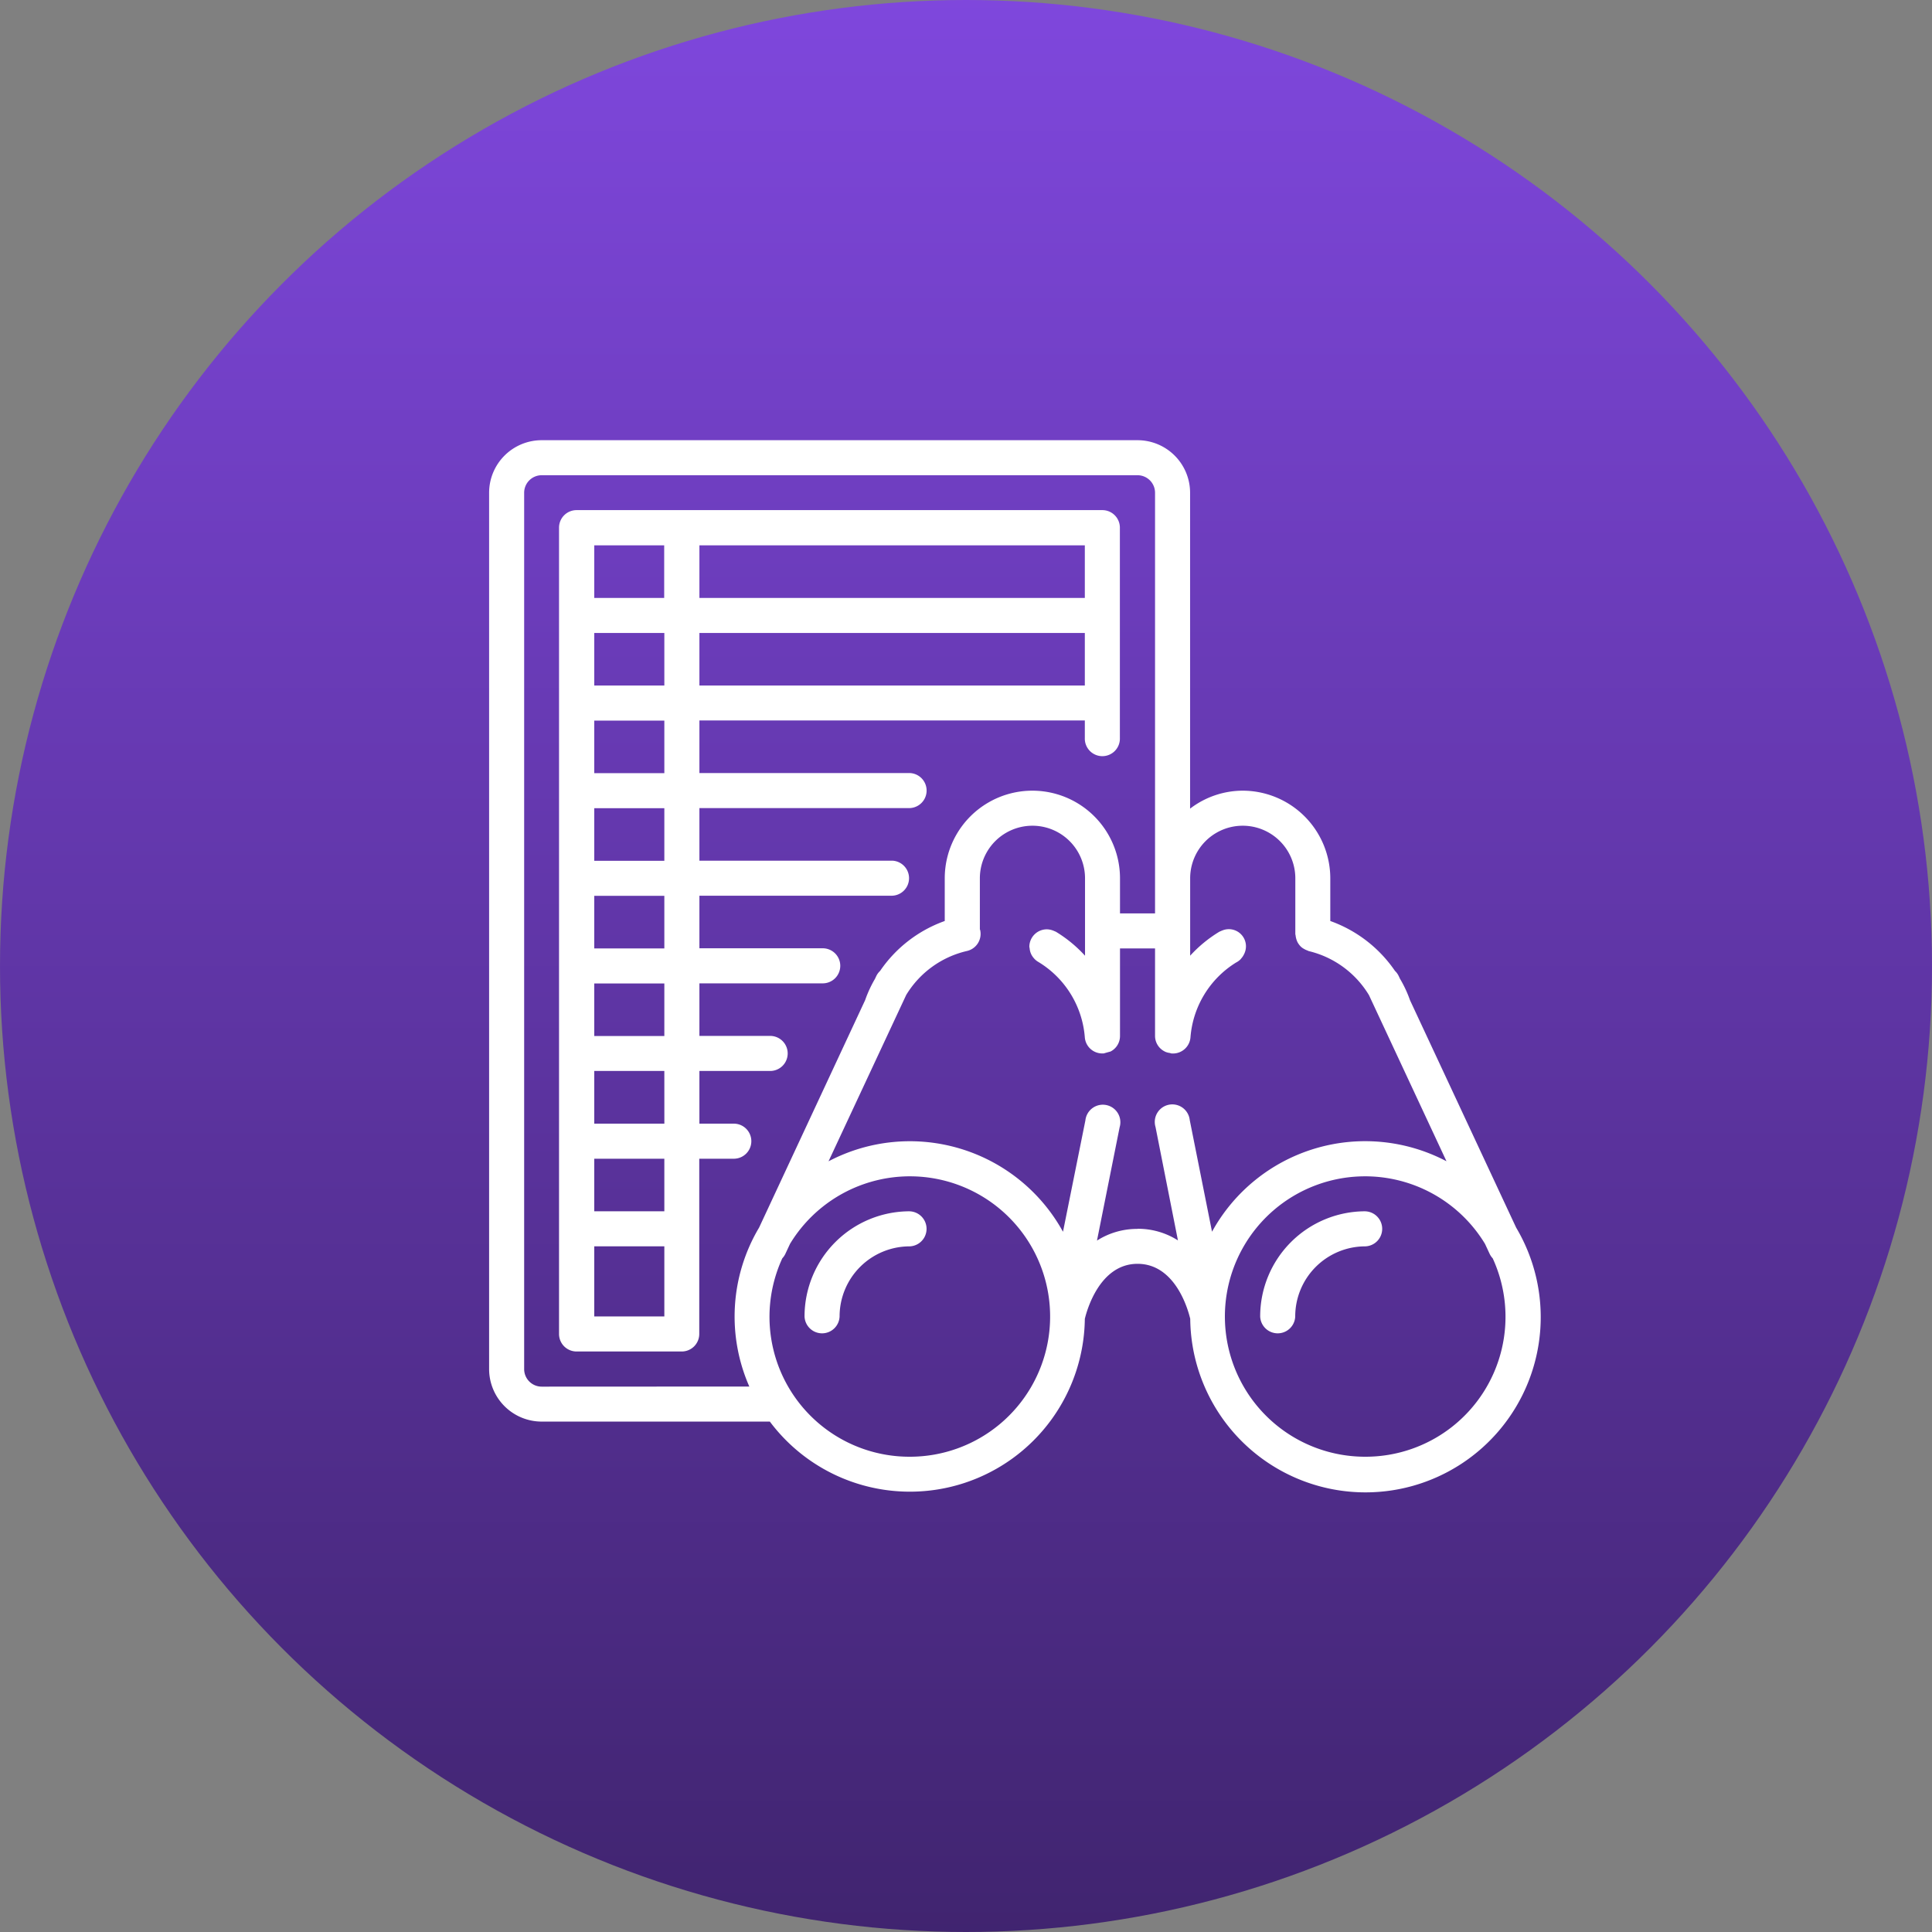 <svg xmlns="http://www.w3.org/2000/svg" xmlns:xlink="http://www.w3.org/1999/xlink" width="79" height="79" viewBox="0 0 79 79"><rect x="0" y="0" width="79" height="79" fill="#808080" stroke="none"/><defs><linearGradient id="a" x1="0.5" x2="0.5" y2="1" gradientUnits="objectBoundingBox"><stop offset="0" stop-color="#7f47dd"/><stop offset="1" stop-color="#40246f"/></linearGradient></defs><g transform="translate(-0.338)"><circle cx="39.5" cy="39.5" r="39.5" transform="translate(0.338)" fill="url(#a)"/><g transform="translate(19.904 18)"><path d="M155.815,369.313a4.3,4.3,0,0,0-4.3,4.3.717.717,0,0,0,1.433,0,2.866,2.866,0,0,1,2.866-2.866.717.717,0,0,0,0-1.433Zm0,0" transform="translate(-138.183 -337.783)" fill="#fff"/><path d="M374.045,369.313a4.3,4.3,0,0,0-4.3,4.3.717.717,0,0,0,1.433,0,2.866,2.866,0,0,1,2.866-2.866.717.717,0,0,0,0-1.433Zm0,0" transform="translate(-337.782 -337.783)" fill="#fff"/><path d="M38.09,22.9a4.843,4.843,0,0,0-.411-.88l-.05-.107a.709.709,0,0,0-.156-.215A5.4,5.4,0,0,0,34.83,19.66V17.914a3.587,3.587,0,0,0-3.583-3.583,3.546,3.546,0,0,0-2.15.735V2.149A2.15,2.15,0,0,0,26.947,0H2.584a2.15,2.15,0,0,0-2.15,2.15V37.979a2.15,2.15,0,0,0,2.15,2.15h9.329a7.154,7.154,0,0,0,12.88-4.2c.069-.293.587-2.251,2.155-2.251s2.078,1.926,2.155,2.249A7.166,7.166,0,1,0,42.431,32.2ZM2.584,38.7a.717.717,0,0,1-.717-.717V2.149a.717.717,0,0,1,.717-.717H26.947a.717.717,0,0,1,.717.717v17.2H26.231V17.914a3.583,3.583,0,1,0-7.166,0V19.66a5.386,5.386,0,0,0-2.643,2.04.721.721,0,0,0-.156.21l-.056.119a4.871,4.871,0,0,0-.4.867l-4.336,9.3a7.107,7.107,0,0,0-.4,6.5Zm15.048,2.866a5.721,5.721,0,0,1-5.209-8.113.719.719,0,0,0,.125-.183l.191-.41a5.733,5.733,0,1,1,4.892,8.706Zm9.315-9.316a3.049,3.049,0,0,0-1.657.478l.926-4.634a.717.717,0,1,0-1.4-.281L23.9,32.367a7.147,7.147,0,0,0-9.587-2.881l3.175-6.8a3.942,3.942,0,0,1,2.485-1.8.716.716,0,0,0,.539-.86c0-.009-.008-.014-.011-.023V17.914a2.15,2.15,0,0,1,4.3,0V21.08a5.41,5.41,0,0,0-1.185-.977.591.591,0,0,0-.072-.031.419.419,0,0,0-.047-.02A.744.744,0,0,0,23.241,20a.717.717,0,0,0-.717.717.553.553,0,0,0,.012.055.685.685,0,0,0,.036.177.767.767,0,0,0,.04.093.745.745,0,0,0,.085.125.646.646,0,0,0,.067.072.679.679,0,0,0,.137.1,3.958,3.958,0,0,1,1.891,3.073.716.716,0,0,0,.716.664h.055A10.244,10.244,0,0,1,25.832,25l.006,0a.711.711,0,0,0,.393-.633V20.781h1.433v3.583a.71.71,0,0,0,.4.633l.006.005a.69.69,0,0,0,.2.055.655.655,0,0,0,.072.021h.054a.717.717,0,0,0,.717-.664,3.956,3.956,0,0,1,1.863-3.055.722.722,0,0,0,.18-.129c.014-.014.024-.029.036-.044a.687.687,0,0,0,.107-.16.537.537,0,0,0,.029-.063.7.7,0,0,0-.913-.916.629.629,0,0,0-.064.027c-.02.008-.04.016-.06.026a5.4,5.4,0,0,0-1.191.979V17.914a2.15,2.15,0,0,1,4.3,0v2.279a.585.585,0,0,0,.012.059.823.823,0,0,0,.075.268.715.715,0,0,0,.072.112.648.648,0,0,0,.093.1.627.627,0,0,0,.11.072.62.62,0,0,0,.132.061.473.473,0,0,0,.054.025,3.953,3.953,0,0,1,2.463,1.8l3.17,6.794a7.147,7.147,0,0,0-9.587,2.881L29.083,27.8a.717.717,0,1,0-1.4.281L28.6,32.72a3.05,3.05,0,0,0-1.657-.475Zm9.316,9.316a5.733,5.733,0,1,1,4.892-8.706l.191.41a.71.71,0,0,0,.125.183,5.722,5.722,0,0,1-5.209,8.113Zm0,0" transform="translate(0 0)" fill="#fff"/><path d="M41.173,60.088a.717.717,0,0,0,0-1.433H39.74V56.5h2.866a.717.717,0,1,0,0-1.433H39.74v-2.15h5.016a.717.717,0,1,0,0-1.433H39.74v-2.15h7.882a.717.717,0,0,0,0-1.433H39.74v-2.15h8.6a.717.717,0,0,0,0-1.433h-8.6v-2.15H55.5v.716a.717.717,0,1,0,1.433,0v-8.6a.717.717,0,0,0-.716-.717h-21.5a.717.717,0,0,0-.717.717V67.254a.717.717,0,0,0,.717.717h4.3a.717.717,0,0,0,.717-.717V60.088Zm-2.866-1.433H35.44V56.5h2.866ZM35.44,38.59h2.866v2.15H35.44Zm2.866,16.482H35.44v-2.15h2.866Zm0-3.583H35.44v-2.15h2.866Zm0-3.583H35.44v-2.15h2.866Zm0-3.583H35.44v-2.15h2.866ZM39.74,40.74V38.59H55.5v2.15ZM55.5,37.157H39.74v-2.15H55.5Zm-17.2-2.15v2.15H35.44v-2.15ZM35.44,63.671h2.866v2.866H35.44Zm2.866-1.433H35.44v-2.15h2.866Zm0,0" transform="translate(-30.707 -30.708)" fill="#fff"/></g></g></svg>